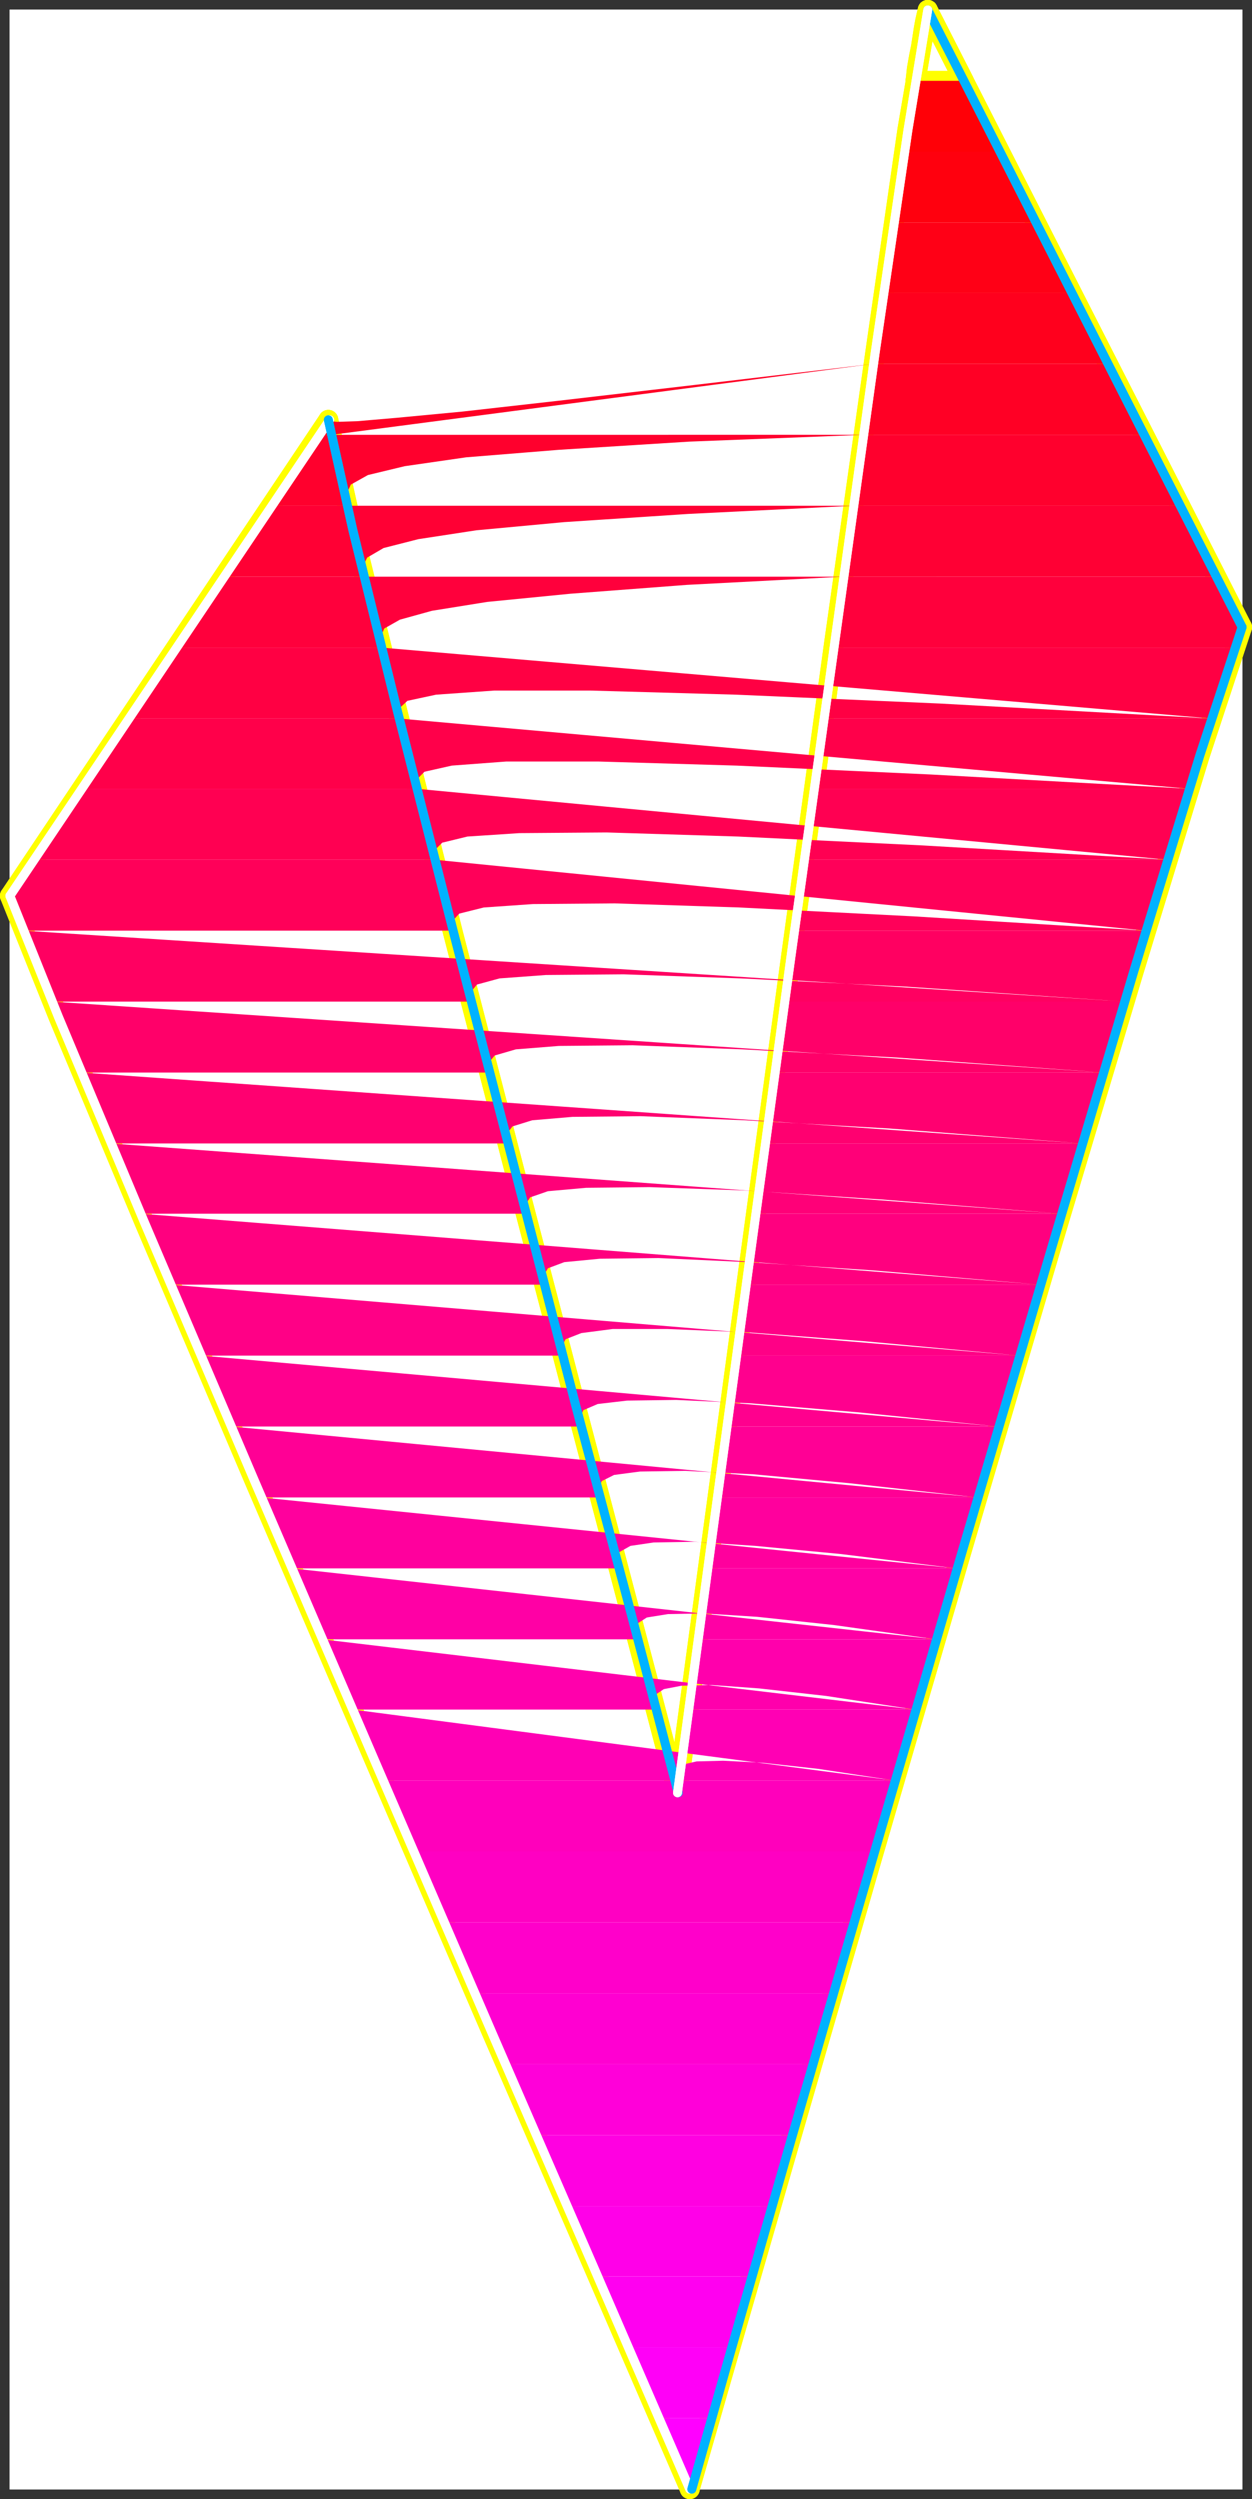 <?xml version="1.0" encoding="UTF-8" standalone="no"?>
<svg
   version="1.0"
   width="78.481mm"
   height="156.652mm"
   id="svg63"
   sodipodi:docname="Sleek Condensed V.wmf"
   xmlns:inkscape="http://www.inkscape.org/namespaces/inkscape"
   xmlns:sodipodi="http://sodipodi.sourceforge.net/DTD/sodipodi-0.dtd"
   xmlns="http://www.w3.org/2000/svg"
   xmlns:svg="http://www.w3.org/2000/svg">
  <rect width="100%" height="100%" fill="#333333" stroke="none"/>
  <sodipodi:namedview
     id="namedview63"
     pagecolor="#ffffff"
     bordercolor="#000000"
     borderopacity="0.25"
     inkscape:showpageshadow="2"
     inkscape:pageopacity="0.0"
     inkscape:pagecheckerboard="0"
     inkscape:deskcolor="#d1d1d1"
     inkscape:document-units="mm" />
  <defs
     id="defs1">
    <pattern
       id="WMFhbasepattern"
       patternUnits="userSpaceOnUse"
       width="6"
       height="6"
       x="0"
       y="0" />
  </defs>
  <path
     style="fill:#ffffff;fill-opacity:1;fill-rule:evenodd;stroke:#ffffff;stroke-width:0.162px;stroke-linecap:round;stroke-linejoin:round;stroke-miterlimit:4;stroke-dasharray:none;stroke-opacity:1"
     d="M 2.343,2.343 V 589.726 H 294.278 V 2.343 v 0 z"
     id="path1" />
  <path
     style="fill:none;stroke:#ffff00;stroke-width:4.685px;stroke-linecap:round;stroke-linejoin:round;stroke-miterlimit:4;stroke-dasharray:none;stroke-opacity:1"
     d="M 294.278,148.583 219.8,2.343"
     id="path2" />
  <path
     style="fill:none;stroke:#ffff00;stroke-width:4.685px;stroke-linecap:round;stroke-linejoin:round;stroke-miterlimit:4;stroke-dasharray:none;stroke-opacity:1"
     d="M 294.278,148.583 219.8,2.343"
     id="path3" />
  <path
     style="fill:none;stroke:#ffff00;stroke-width:4.685px;stroke-linecap:round;stroke-linejoin:round;stroke-miterlimit:4;stroke-dasharray:none;stroke-opacity:1"
     d="m 219.8,2.343 -4.847,28.44 -7.593,52.679 -9.693,68.353 -10.34,75.301 -10.017,73.524 -8.563,63.182 -5.978,44.276 -2.262,16.644"
     id="path4" />
  <path
     style="fill:none;stroke:#ffff00;stroke-width:4.685px;stroke-linecap:round;stroke-linejoin:round;stroke-miterlimit:4;stroke-dasharray:none;stroke-opacity:1"
     d="m 219.8,2.343 -4.847,28.44 -7.593,52.679 -9.693,68.353 -10.34,75.301 -10.017,73.524 -8.563,63.182 -5.978,44.276 -2.262,16.644"
     id="path5" />
  <path
     style="fill:none;stroke:#ffff00;stroke-width:4.685px;stroke-linecap:round;stroke-linejoin:round;stroke-miterlimit:4;stroke-dasharray:none;stroke-opacity:1"
     d="M 160.508,424.742 157.277,412.461 148.714,379.819 136.436,333.12 122.057,278.017 107.355,221.137 94.108,168.297 83.606,125.637 77.79,99.459"
     id="path6" />
  <path
     style="fill:none;stroke:#ffff00;stroke-width:4.685px;stroke-linecap:round;stroke-linejoin:round;stroke-miterlimit:4;stroke-dasharray:none;stroke-opacity:1"
     d="M 160.508,424.742 157.277,412.461 148.714,379.819 136.436,333.12 122.057,278.017 107.355,221.137 94.108,168.297 83.606,125.637 77.79,99.459"
     id="path7" />
  <path
     style="fill:none;stroke:#ffff00;stroke-width:4.685px;stroke-linecap:round;stroke-linejoin:round;stroke-miterlimit:4;stroke-dasharray:none;stroke-opacity:1"
     d="M 77.79,99.459 2.343,212.249"
     id="path8" />
  <path
     style="fill:none;stroke:#ffff00;stroke-width:4.685px;stroke-linecap:round;stroke-linejoin:round;stroke-miterlimit:4;stroke-dasharray:none;stroke-opacity:1"
     d="M 77.79,99.459 2.343,212.249"
     id="path9" />
  <path
     style="fill:none;stroke:#ffff00;stroke-width:4.685px;stroke-linecap:round;stroke-linejoin:round;stroke-miterlimit:4;stroke-dasharray:none;stroke-opacity:1"
     d="m 2.343,212.249 11.471,28.602 20.356,48.639 26.011,61.081 28.596,66.576 27.788,64.475 23.911,55.103 16.64,38.459 6.301,14.543"
     id="path10" />
  <path
     style="fill:none;stroke:#ffff00;stroke-width:4.685px;stroke-linecap:round;stroke-linejoin:round;stroke-miterlimit:4;stroke-dasharray:none;stroke-opacity:1"
     d="m 2.343,212.249 11.471,28.602 20.356,48.639 26.011,61.081 28.596,66.576 27.788,64.475 23.911,55.103 16.64,38.459 6.301,14.543"
     id="path11" />
  <path
     style="fill:none;stroke:#ffff00;stroke-width:4.685px;stroke-linecap:round;stroke-linejoin:round;stroke-miterlimit:4;stroke-dasharray:none;stroke-opacity:1"
     d="m 163.416,589.726 9.047,-31.51 15.025,-52.032 19.064,-65.768 21.164,-72.554 21.326,-72.393 19.549,-65.283 15.671,-51.224 10.017,-30.379"
     id="path12" />
  <path
     style="fill:none;stroke:#ffff00;stroke-width:4.685px;stroke-linecap:round;stroke-linejoin:round;stroke-miterlimit:4;stroke-dasharray:none;stroke-opacity:1"
     d="m 163.416,589.726 9.047,-31.51 15.025,-52.032 19.064,-65.768 21.164,-72.554 21.326,-72.393 19.549,-65.283 15.671,-51.224 10.017,-30.379"
     id="path13" />
  <path
     style="fill:none;stroke:#ffff00;stroke-width:4.685px;stroke-linecap:round;stroke-linejoin:round;stroke-miterlimit:4;stroke-dasharray:none;stroke-opacity:1"
     d="M 219.8,2.343 228.362,19.148 H 216.892"
     id="path14" />
  <path
     style="fill:none;stroke:#ffff00;stroke-width:4.685px;stroke-linecap:round;stroke-linejoin:round;stroke-miterlimit:4;stroke-dasharray:none;stroke-opacity:1"
     d="M 219.8,2.343 228.362,19.148 H 216.892"
     id="path15" />
  <path
     style="fill:none;stroke:#ffff00;stroke-width:4.685px;stroke-linecap:round;stroke-linejoin:round;stroke-miterlimit:4;stroke-dasharray:none;stroke-opacity:1"
     d="m 216.892,19.148 0.323,-2.909 0.485,-2.747 0.485,-2.424 0.323,-2.101 0.323,-2.101 0.323,-1.778 0.323,-1.454 0.323,-1.293"
     id="path16" />
  <path
     style="fill:none;stroke:#ffff00;stroke-width:4.685px;stroke-linecap:round;stroke-linejoin:round;stroke-miterlimit:4;stroke-dasharray:none;stroke-opacity:1"
     d="m 216.892,19.148 0.323,-2.909 0.485,-2.747 0.485,-2.424 0.323,-2.101 0.323,-2.101 0.323,-1.778 0.323,-1.454 0.323,-1.293"
     id="path17" />
  <path
     style="fill:#ff0007;fill-opacity:1;fill-rule:evenodd;stroke:none"
     d="m 228.362,19.148 8.563,16.805 h -22.618 l 0.323,-2.424 0.323,-2.262 0.323,-2.262 0.323,-2.101 0.323,-2.101 0.323,-1.939 0.323,-1.939 0.323,-1.778 z"
     id="path18" />
  <path
     style="fill:#ff000e;fill-opacity:1;fill-rule:evenodd;stroke:none"
     d="m 236.925,35.954 8.563,16.805 h -33.766 l 0.323,-2.262 0.323,-2.262 0.323,-2.101 0.323,-2.101 0.323,-2.101 0.323,-2.101 0.323,-1.939 0.323,-1.939 z"
     id="path19" />
  <path
     style="fill:#ff0016;fill-opacity:1;fill-rule:evenodd;stroke:none"
     d="m 245.487,52.759 8.563,16.644 h -44.752 l 0.323,-2.101 0.323,-2.262 0.323,-2.101 0.323,-2.101 0.323,-2.101 0.323,-2.101 0.162,-1.939 0.323,-1.939 z"
     id="path20" />
  <path
     style="fill:#ff001d;fill-opacity:1;fill-rule:evenodd;stroke:none"
     d="m 254.05,69.403 8.563,16.805 h -55.737 l 0.323,-2.101 0.323,-2.262 0.323,-2.101 0.323,-2.101 0.323,-2.101 0.162,-2.101 0.323,-1.939 0.323,-2.101 z"
     id="path21" />
  <path
     style="fill:#ff0025;fill-opacity:1;fill-rule:evenodd;stroke:none"
     d="m 262.612,86.208 8.563,16.805 h -66.562 l 0.162,-2.101 0.323,-2.101 0.323,-2.262 0.323,-2.101 0.323,-2.101 0.323,-1.939 0.162,-2.101 0.323,-2.101 z m -55.737,0 -42.49,5.009 -31.988,3.717 -22.941,2.585 -15.348,1.454 -9.37,0.808 -4.847,0.162 -1.777,-0.162 -0.323,-0.323 -2.423,3.555 h 3.231 z"
     id="path22" />
  <path
     style="fill:#ff002d;fill-opacity:1;fill-rule:evenodd;stroke:none"
     d="m 271.175,103.014 8.563,16.805 h -77.548 l 0.323,-2.101 0.162,-2.262 0.323,-2.101 0.323,-2.101 0.323,-2.101 0.323,-1.939 0.323,-2.101 0.323,-2.101 z m -66.562,0 -41.359,1.616 -30.858,1.939 -21.972,1.778 -14.54,2.101 -8.724,2.101 -4.039,2.262 -1.131,2.424 0.323,2.585 H 64.219 l 11.148,-16.805 h 3.07 z"
     id="path23" />
  <path
     style="fill:#ff0034;fill-opacity:1;fill-rule:evenodd;stroke:none"
     d="m 279.738,119.819 8.563,16.805 h -88.534 l 0.323,-2.101 0.323,-2.101 0.323,-2.262 0.323,-2.101 0.162,-2.101 0.323,-2.101 0.323,-1.939 0.323,-2.101 z m -77.548,0 -39.097,1.939 -29.404,1.939 -20.841,1.939 -13.732,2.101 -8.239,2.101 -3.877,2.262 -1.131,2.262 0.323,2.262 H 52.91 l 11.309,-16.805 h 18.094 z"
     id="path24" />
  <path
     style="fill:#ff003c;fill-opacity:1;fill-rule:evenodd;stroke:none"
     d="m 288.3,136.625 5.978,11.958 -0.162,0.485 -0.162,0.485 -0.162,0.646 -0.323,0.646 -0.162,0.485 -0.162,0.646 -0.323,0.646 -0.162,0.808 h -95.158 l 0.323,-2.262 0.162,-2.101 0.323,-2.101 0.323,-2.101 0.323,-1.939 0.323,-2.262 0.323,-1.939 0.162,-2.101 z m -88.534,0 -36.997,1.939 -27.626,2.101 -19.71,1.939 -13.086,2.101 -7.593,2.101 -3.716,2.101 -0.969,2.262 0.323,2.262 h -48.629 l 11.148,-16.805 h 33.281 z"
     id="path25" />
  <path
     style="fill:#ff0043;fill-opacity:1;fill-rule:evenodd;stroke:none"
     d="m 195.081,170.236 0.323,-2.262 0.323,-2.101 0.323,-2.101 0.323,-2.101 0.162,-2.101 0.323,-2.101 0.323,-2.101 0.323,-1.939 h 95.158 l -0.646,1.616 -0.646,1.778 -0.646,1.939 -0.646,2.101 -0.646,2.101 -0.808,2.262 -0.646,2.424 -0.808,2.585 z m 92.088,0 -64.462,-3.555 -48.306,-2.101 -34.412,-0.97 h -22.941 l -13.732,0.97 -6.785,1.454 -2.1,1.939 0.162,2.262 H 30.454 l 11.309,-16.805 h 48.629 z"
     id="path26" />
  <path
     style="fill:#ff004a;fill-opacity:1;fill-rule:evenodd;stroke:none"
     d="m 192.819,186.88 0.323,-2.101 0.323,-2.101 0.162,-2.101 0.323,-2.101 0.323,-2.101 0.323,-2.101 0.323,-2.101 0.162,-1.939 h 92.088 l -0.646,1.778 -0.646,2.101 -0.646,1.939 -0.646,2.101 -0.646,2.101 -0.646,2.101 -0.808,2.262 -0.646,2.262 z m 89.018,0 -61.392,-3.393 -45.882,-2.101 -32.796,-0.97 H 119.957 l -12.925,0.97 -6.462,1.454 -1.939,1.939 0.162,2.101 H 19.306 l 11.148,-16.644 h 64.139 z"
     id="path27" />
  <path
     style="fill:#ff0052;fill-opacity:1;fill-rule:evenodd;stroke:none"
     d="m 190.558,203.685 0.162,-2.101 0.323,-2.101 0.323,-2.101 0.323,-2.101 0.323,-2.101 0.162,-2.101 0.323,-2.101 0.323,-2.101 h 89.018 l -0.646,1.939 -0.646,2.101 -0.646,2.101 -0.646,2.101 -0.646,2.101 -0.646,2.101 -0.646,2.101 -0.646,2.262 z m 86.11,0 -58.161,-3.393 -43.621,-2.101 -31.181,-0.97 -20.679,0.162 -12.278,0.808 -5.978,1.454 -1.939,1.939 0.162,2.101 H 7.997 L 19.306,186.88 h 79.487 z"
     id="path28" />
  <path
     style="fill:#ff0059;fill-opacity:1;fill-rule:evenodd;stroke:none"
     d="m 188.296,220.491 0.162,-2.101 0.323,-2.101 0.323,-2.101 0.323,-2.101 0.162,-2.101 0.323,-2.101 0.323,-2.101 0.323,-2.101 h 86.11 l -0.646,2.101 -0.646,1.939 -0.646,2.101 -0.646,2.101 -0.646,2.101 -0.646,2.101 -0.646,2.262 -0.646,2.101 z m 83.202,0 -55.091,-3.393 -41.197,-2.101 -29.565,-0.97 -19.387,0.162 -11.632,0.808 -5.816,1.454 -1.777,1.939 0.323,2.101 H 5.574 l -0.485,-1.293 -0.485,-1.131 -0.485,-1.131 -0.485,-1.131 -0.323,-0.97 -0.323,-0.97 -0.323,-0.97 -0.323,-0.646 5.655,-8.564 H 102.993 Z"
     id="path29" />
  <path
     style="fill:#ff0061;fill-opacity:1;fill-rule:evenodd;stroke:none"
     d="m 185.872,237.296 0.323,-2.101 0.323,-2.101 0.323,-2.101 0.162,-2.101 0.323,-2.101 0.323,-2.101 0.323,-2.101 0.323,-2.101 h 83.202 l -0.646,2.101 -0.646,1.939 -0.646,2.101 -0.485,2.101 -0.646,2.101 -0.646,2.101 -0.646,2.101 -0.646,2.262 z m 80.617,0 -52.022,-3.555 -38.935,-1.939 -27.788,-0.97 -18.418,0.162 -10.986,0.808 -5.331,1.454 -1.616,1.939 0.162,2.101 H 12.359 L 11.39,234.872 10.42,232.448 9.451,230.186 8.643,228.085 7.836,225.985 7.028,224.046 6.22,222.268 5.574,220.491 Z"
     id="path30" />
  <path
     style="fill:#ff0069;fill-opacity:1;fill-rule:evenodd;stroke:none"
     d="m 183.611,254.102 0.323,-2.101 0.323,-2.101 0.162,-2.101 0.323,-2.101 0.323,-2.101 0.323,-2.101 0.162,-2.101 0.323,-2.101 h 80.617 l -0.646,2.101 -0.646,1.939 -0.646,2.101 -0.646,2.101 -0.646,2.101 -0.646,2.101 -0.646,2.101 -0.485,2.262 z m 77.871,0 -48.952,-3.555 -36.674,-1.939 -26.011,-0.97 -17.448,0.162 -10.178,0.808 -5.008,1.454 -1.616,1.939 0.323,2.101 H 19.306 l -0.969,-2.262 -0.969,-2.262 -0.808,-2.262 -0.969,-2.101 -0.808,-1.939 -0.808,-2.101 -0.808,-1.939 -0.808,-1.939 z"
     id="path31" />
  <path
     style="fill:#ff0070;fill-opacity:1;fill-rule:evenodd;stroke:none"
     d="m 181.349,270.907 0.323,-2.101 0.162,-2.101 0.323,-2.101 0.323,-2.101 0.323,-2.101 0.323,-2.101 0.162,-2.101 0.323,-2.101 h 77.871 l -0.646,1.939 -0.646,2.101 -0.646,2.101 -0.646,2.101 -0.646,2.101 -0.646,2.101 -0.646,2.101 -0.485,2.262 z m 75.124,0 -45.882,-3.555 -34.25,-1.939 -24.557,-0.97 -16.156,0.162 -9.532,0.808 -4.685,1.454 -1.454,1.939 0.323,2.101 H 26.253 l -0.808,-2.262 -0.969,-2.101 -0.969,-2.262 -0.808,-2.101 -0.969,-2.101 -0.808,-2.101 -0.808,-1.939 -0.808,-1.939 z"
     id="path32" />
  <path
     style="fill:#ff0078;fill-opacity:1;fill-rule:evenodd;stroke:none"
     d="m 179.087,287.551 0.162,-1.939 0.323,-2.101 0.323,-2.101 0.323,-2.101 0.323,-2.101 0.162,-2.101 0.323,-2.101 0.323,-2.101 h 75.124 l -0.646,1.939 -0.646,2.101 -0.646,2.101 -0.646,2.101 -0.646,2.101 -0.646,2.101 -0.646,2.101 -0.485,2.101 z m 72.378,0 -42.813,-3.393 -31.988,-2.101 -22.78,-0.808 -15.025,0.162 -9.047,0.808 -4.201,1.454 -1.292,1.939 0.323,1.939 H 33.362 l -0.808,-2.101 -0.969,-2.101 -0.969,-2.262 -0.808,-2.101 -0.969,-1.939 -0.808,-2.101 -0.969,-2.101 -0.808,-1.939 z"
     id="path33" />
  <path
     style="fill:#ff007f;fill-opacity:1;fill-rule:evenodd;stroke:none"
     d="m 176.825,304.356 0.162,-1.939 0.323,-2.101 0.323,-2.101 0.323,-2.101 0.162,-2.101 0.323,-2.101 0.323,-2.101 0.323,-2.262 h 72.378 l -0.646,2.101 -0.646,2.101 -0.646,2.101 -0.646,2.101 -0.646,2.101 -0.485,2.101 -0.646,2.101 -0.646,2.101 z m 69.631,0 -39.743,-3.393 -29.565,-1.939 -21.164,-0.97 -13.894,0.162 -8.401,0.808 -3.877,1.454 -1.131,1.939 0.323,1.939 H 40.47 l -0.808,-2.101 -0.969,-2.101 -0.969,-2.101 -0.808,-2.101 -0.969,-2.101 -0.808,-2.101 -0.808,-2.101 -0.969,-2.101 z"
     id="path34" />
  <path
     style="fill:#ff0086;fill-opacity:1;fill-rule:evenodd;stroke:none"
     d="m 174.563,321.162 0.162,-2.101 0.323,-1.939 0.323,-2.101 0.323,-2.101 0.162,-2.101 0.323,-2.101 0.323,-2.101 0.323,-2.262 h 69.631 l -0.646,2.101 -0.646,2.101 -0.646,2.101 -0.646,2.101 -0.646,2.101 -0.485,2.101 -0.646,2.101 -0.646,2.101 z m 66.885,0 -36.512,-3.393 -27.465,-2.101 -19.387,-0.808 h -12.925 l -7.432,0.97 -3.716,1.454 -0.969,1.778 0.323,2.101 H 47.74 l -0.969,-2.101 -0.969,-2.101 -0.808,-2.101 -0.969,-2.262 -0.808,-1.939 -0.969,-2.101 -0.808,-2.101 -0.969,-2.101 z"
     id="path35" />
  <path
     style="fill:#ff008e;fill-opacity:1;fill-rule:evenodd;stroke:none"
     d="m 172.302,337.967 0.162,-2.101 0.323,-1.939 0.323,-2.101 0.162,-2.101 0.323,-2.101 0.323,-2.262 0.323,-2.101 0.323,-2.101 h 66.885 l -0.646,2.101 -0.646,2.101 -0.485,2.101 -0.646,2.101 -0.646,2.101 -0.646,2.101 -0.646,2.101 -0.646,2.101 z m 64.139,0 -33.443,-3.393 -25.041,-2.101 -17.771,-0.808 -11.632,0.162 -6.947,0.808 -3.393,1.454 -0.808,1.778 0.323,2.101 H 54.849 l -0.969,-2.101 -0.808,-2.101 -0.969,-2.101 -0.969,-2.101 -0.808,-2.101 -0.969,-2.101 -0.808,-2.101 -0.808,-2.101 z"
     id="path36" />
  <path
     style="fill:#ff0095;fill-opacity:1;fill-rule:evenodd;stroke:none"
     d="m 170.04,354.773 0.162,-2.101 0.323,-1.939 0.323,-2.101 0.162,-2.101 0.323,-2.101 0.323,-2.101 0.323,-2.262 0.323,-2.101 h 64.139 l -0.646,2.101 -0.485,2.101 -0.646,2.101 -0.646,2.101 -0.646,2.101 -0.646,2.101 -0.485,2.101 -0.646,2.101 z m 61.554,0 -30.534,-3.393 -22.618,-2.101 -16.156,-0.808 -10.663,0.162 -6.139,0.808 -2.908,1.454 -0.808,1.939 0.323,1.939 H 61.957 l -0.969,-2.101 -0.808,-2.101 -0.969,-2.101 -0.808,-2.101 -0.969,-2.101 -0.808,-2.101 -0.969,-2.101 -0.808,-2.101 z"
     id="path37" />
  <path
     style="fill:#ff009d;fill-opacity:1;fill-rule:evenodd;stroke:none"
     d="m 167.778,371.578 0.162,-2.101 0.323,-1.939 0.162,-2.101 0.323,-2.101 0.323,-2.101 0.323,-2.101 0.323,-2.262 0.323,-2.101 h 61.554 l -0.646,2.101 -0.646,2.101 -0.646,2.101 -0.646,2.101 -0.485,2.101 -0.646,2.101 -0.646,2.101 -0.646,2.101 z m 58.807,0 -27.303,-3.393 -20.356,-1.939 -14.54,-0.97 -9.532,0.162 -5.493,0.808 -2.585,1.454 -0.646,1.778 0.485,2.101 H 69.228 l -0.969,-2.101 -0.808,-2.101 -0.969,-2.101 -0.969,-2.101 -0.808,-2.101 -0.969,-2.101 -0.808,-2.101 -0.969,-2.101 z"
     id="path38" />
  <path
     style="fill:#ff00a5;fill-opacity:1;fill-rule:evenodd;stroke:none"
     d="m 165.516,388.384 0.162,-2.101 0.323,-1.939 0.323,-2.101 0.162,-2.101 0.323,-2.101 0.323,-2.101 0.323,-2.101 0.323,-2.262 h 58.807 l -0.646,2.101 -0.485,2.101 -0.646,2.101 -0.646,2.101 -0.646,2.101 -0.646,2.101 -0.485,2.101 -0.646,2.101 z m 56.222,0 -24.234,-3.393 -18.095,-1.939 -12.763,-0.808 -8.401,0.162 -5.008,0.808 -2.262,1.454 -0.485,1.778 0.485,1.939 H 76.336 l -0.808,-2.101 -0.969,-2.262 -0.808,-2.101 -0.969,-2.101 -0.969,-2.101 -0.808,-1.939 -0.969,-2.101 -0.808,-2.101 z"
     id="path39" />
  <path
     style="fill:#ff00ac;fill-opacity:1;fill-rule:evenodd;stroke:none"
     d="m 163.254,405.028 0.162,-1.778 0.323,-1.939 0.162,-1.939 0.323,-2.101 0.323,-2.101 0.323,-2.262 0.323,-2.262 0.323,-2.262 h 56.222 l -0.646,1.939 -0.646,2.262 -0.646,2.101 -0.485,2.101 -0.646,2.101 -0.646,1.939 -0.646,2.101 -0.646,2.101 z m 53.476,0 -21.003,-3.232 -15.833,-1.778 -11.148,-0.808 -7.27,0.162 -4.201,0.808 -1.939,1.293 -0.323,1.778 0.323,1.778 H 83.606 l -0.969,-2.101 -0.808,-2.101 -0.969,-2.101 -0.808,-1.939 -0.969,-2.262 -0.969,-1.939 -0.808,-2.262 -0.969,-1.939 z"
     id="path40" />
  <path
     style="fill:#ff00b4;fill-opacity:1;fill-rule:evenodd;stroke:none"
     d="m 160.993,421.833 0.162,-1.293 0.162,-1.454 0.162,-1.939 0.323,-1.939 0.323,-2.262 0.323,-2.424 0.323,-2.585 0.485,-2.909 h 53.476 l -0.485,2.101 -0.646,2.101 -0.646,2.262 -0.646,1.939 -0.646,2.101 -0.485,2.101 -0.646,2.101 -0.646,2.101 z m 50.891,0 -17.933,-2.747 -13.248,-1.454 -9.37,-0.485 -6.301,0.162 -3.554,0.808 -1.616,1.131 -0.323,1.293 0.323,1.293 H 90.876 l -0.969,-2.101 -0.808,-2.101 -0.969,-2.101 -0.969,-2.101 -0.808,-1.939 -0.969,-2.262 -0.808,-2.101 -0.969,-2.101 z"
     id="path41" />
  <path
     style="fill:#ff00bb;fill-opacity:1;fill-rule:evenodd;stroke:none"
     d="m 160.993,421.833 -0.162,0.646 v 0.646 l -0.162,0.485 v 0.485 0.323 l -0.162,0.162 v 0.162 0 0 -0.162 -0.162 l -0.162,-0.323 -0.162,-0.485 v -0.485 l -0.323,-0.646 v -0.646 H 90.876 l 0.808,2.101 0.969,2.101 0.969,2.101 0.808,2.101 0.969,2.101 0.808,2.101 0.969,2.101 0.969,2.101 H 207.037 l 0.485,-2.101 0.646,-2.101 0.646,-1.939 0.646,-2.262 0.646,-2.101 0.485,-2.101 0.646,-2.101 0.646,-2.101 z"
     id="path42" />
  <path
     style="fill:#ff00c2;fill-opacity:1;fill-rule:evenodd;stroke:none"
     d="m 105.417,455.444 -0.969,-2.101 -0.969,-2.101 -0.808,-2.101 -0.969,-2.101 -0.808,-2.101 -0.969,-2.101 -0.969,-2.101 -0.808,-2.101 H 207.037 l -0.646,2.101 -0.646,2.101 -0.646,2.101 -0.485,2.101 -0.646,2.101 -0.646,2.101 -0.646,2.101 -0.485,2.101 z"
     id="path43" />
  <path
     style="fill:#ff00ca;fill-opacity:1;fill-rule:evenodd;stroke:none"
     d="m 112.525,472.25 -0.808,-2.101 -0.969,-2.101 -0.808,-2.101 -0.969,-2.101 -0.969,-2.101 -0.808,-2.101 -0.969,-2.101 -0.808,-2.101 h 96.773 l -0.646,2.101 -0.646,2.101 -0.646,2.101 -0.646,2.101 -0.485,2.101 -0.646,2.101 -0.646,2.101 -0.485,2.101 z"
     id="path44" />
  <path
     style="fill:#ff00d1;fill-opacity:1;fill-rule:evenodd;stroke:none"
     d="m 119.795,489.055 -0.808,-2.101 -0.969,-2.101 -0.808,-2.101 -0.969,-2.101 -0.969,-2.101 -0.808,-2.101 -0.969,-2.101 -0.969,-2.101 h 84.818 l -0.646,2.101 -0.646,2.101 -0.646,2.101 -0.646,2.101 -0.646,2.101 -0.485,2.101 -0.646,2.101 -0.646,2.101 z"
     id="path45" />
  <path
     style="fill:#ff00d9;fill-opacity:1;fill-rule:evenodd;stroke:none"
     d="m 127.065,505.861 -0.808,-2.101 -0.969,-2.101 -0.808,-2.101 -0.969,-2.101 -0.969,-2.101 -0.808,-2.101 -0.969,-2.101 -0.969,-2.101 h 72.54 l -0.646,2.101 -0.485,2.101 -0.646,2.101 -0.646,2.101 -0.646,2.101 -0.485,2.101 -0.646,2.101 -0.646,2.101 z"
     id="path46" />
  <path
     style="fill:#ff00e1;fill-opacity:1;fill-rule:evenodd;stroke:none"
     d="m 134.335,522.666 -0.808,-2.101 -0.969,-2.101 -0.808,-2.101 -0.969,-2.101 -0.969,-2.101 -0.808,-2.101 -0.969,-2.101 -0.969,-2.101 h 60.423 l -0.646,2.101 -0.646,2.101 -0.485,2.101 -0.646,2.101 -0.646,2.101 -0.485,2.101 -0.646,2.101 -0.646,2.101 z"
     id="path47" />
  <path
     style="fill:#ff00e8;fill-opacity:1;fill-rule:evenodd;stroke:none"
     d="m 141.606,539.31 -0.808,-1.939 -0.969,-2.101 -0.808,-1.939 -0.969,-2.101 -0.969,-2.101 -0.808,-2.262 -0.969,-2.101 -0.969,-2.101 h 48.306 l -0.646,2.101 -0.485,2.101 -0.646,2.101 -0.646,2.262 -0.646,1.939 -0.646,2.101 -0.485,2.101 -0.646,1.939 z"
     id="path48" />
  <path
     style="fill:#ff00f0;fill-opacity:1;fill-rule:evenodd;stroke:none"
     d="m 148.876,556.115 -0.808,-1.939 -0.808,-1.939 -0.969,-2.101 -0.808,-2.101 -0.969,-2.101 -0.969,-2.101 -0.969,-2.262 -0.969,-2.262 h 36.189 l -0.646,2.262 -0.646,2.262 -0.485,2.101 -0.646,2.101 -0.646,2.101 -0.485,2.101 -0.646,1.939 -0.485,1.939 z"
     id="path49" />
  <path
     style="fill:#ff00f7;fill-opacity:1;fill-rule:evenodd;stroke:none"
     d="m 156.146,572.921 -0.646,-1.778 -0.969,-1.939 -0.808,-2.101 -0.808,-1.939 -0.969,-2.101 -0.969,-2.262 -0.969,-2.262 -1.131,-2.424 h 24.234 l -0.808,2.262 -0.646,2.262 -0.646,2.262 -0.485,2.101 -0.646,2.101 -0.485,1.939 -0.646,1.939 -0.485,1.939 z"
     id="path50" />
  <path
     style="fill:#ff00ff;fill-opacity:1;fill-rule:evenodd;stroke:none"
     d="m 156.146,572.921 1.777,3.717 1.292,3.393 1.292,2.909 1.131,2.424 0.808,1.778 0.485,1.454 0.485,0.808 v 0.323 l 0.485,-1.616 0.485,-1.616 0.485,-1.939 0.646,-2.101 0.646,-2.101 0.646,-2.262 0.646,-2.585 0.808,-2.585 z"
     id="path51" />
  <path
     style="fill:none;stroke:#ffffff;stroke-width:2.1px;stroke-linecap:round;stroke-linejoin:round;stroke-miterlimit:4;stroke-dasharray:none;stroke-opacity:1"
     d="M 78.113,99.459 2.343,212.249"
     id="path52" />
  <path
     style="fill:none;stroke:#ffffff;stroke-width:2.1px;stroke-linecap:round;stroke-linejoin:round;stroke-miterlimit:4;stroke-dasharray:none;stroke-opacity:1"
     d="M 78.113,99.459 2.343,212.249"
     id="path53" />
  <path
     style="fill:none;stroke:#ffffff;stroke-width:2.1px;stroke-linecap:round;stroke-linejoin:round;stroke-miterlimit:4;stroke-dasharray:none;stroke-opacity:1"
     d="m 2.343,212.249 11.471,28.602 20.356,48.639 26.011,61.081 28.596,66.576 27.788,64.475 23.911,55.103 16.64,38.459 6.301,14.543"
     id="path54" />
  <path
     style="fill:none;stroke:#ffffff;stroke-width:2.1px;stroke-linecap:round;stroke-linejoin:round;stroke-miterlimit:4;stroke-dasharray:none;stroke-opacity:1"
     d="m 2.343,212.249 11.471,28.602 20.356,48.639 26.011,61.081 28.596,66.576 27.788,64.475 23.911,55.103 16.64,38.459 6.301,14.543"
     id="path55" />
  <path
     style="fill:none;stroke:#00b2ff;stroke-width:2.1px;stroke-linecap:round;stroke-linejoin:round;stroke-miterlimit:4;stroke-dasharray:none;stroke-opacity:1"
     d="m 160.669,424.742 -3.231,-12.281 -8.563,-32.641 -12.44,-46.7 -14.217,-55.103 -14.702,-56.88 -13.409,-52.84 -10.501,-42.66 -5.816,-26.178"
     id="path56" />
  <path
     style="fill:none;stroke:#00b2ff;stroke-width:2.1px;stroke-linecap:round;stroke-linejoin:round;stroke-miterlimit:4;stroke-dasharray:none;stroke-opacity:1"
     d="m 160.669,424.742 -3.231,-12.281 -8.563,-32.641 -12.44,-46.7 -14.217,-55.103 -14.702,-56.88 -13.409,-52.84 -10.501,-42.66 -5.816,-26.178"
     id="path57" />
  <path
     style="fill:none;stroke:#00b2ff;stroke-width:2.1px;stroke-linecap:round;stroke-linejoin:round;stroke-miterlimit:4;stroke-dasharray:none;stroke-opacity:1"
     d="m 163.901,589.726 8.886,-31.51 14.863,-52.032 19.064,-65.768 21.164,-72.554 21.326,-72.393 19.387,-65.283 15.671,-51.224 10.017,-30.379"
     id="path58" />
  <path
     style="fill:none;stroke:#00b2ff;stroke-width:2.1px;stroke-linecap:round;stroke-linejoin:round;stroke-miterlimit:4;stroke-dasharray:none;stroke-opacity:1"
     d="m 163.901,589.726 8.886,-31.51 14.863,-52.032 19.064,-65.768 21.164,-72.554 21.326,-72.393 19.387,-65.283 15.671,-51.224 10.017,-30.379"
     id="path59" />
  <path
     style="fill:none;stroke:#00b2ff;stroke-width:2.1px;stroke-linecap:round;stroke-linejoin:round;stroke-miterlimit:4;stroke-dasharray:none;stroke-opacity:1"
     d="M 294.278,148.583 219.8,2.343"
     id="path60" />
  <path
     style="fill:none;stroke:#00b2ff;stroke-width:2.1px;stroke-linecap:round;stroke-linejoin:round;stroke-miterlimit:4;stroke-dasharray:none;stroke-opacity:1"
     d="M 294.278,148.583 219.8,2.343"
     id="path61" />
  <path
     style="fill:none;stroke:#ffffff;stroke-width:2.1px;stroke-linecap:round;stroke-linejoin:round;stroke-miterlimit:4;stroke-dasharray:none;stroke-opacity:1"
     d="m 219.8,2.343 -4.685,28.44 -7.755,52.679 -9.532,68.353 -10.501,75.301 -10.017,73.524 -8.563,63.182 -5.978,44.276 -2.262,16.644"
     id="path62" />
  <path
     style="fill:none;stroke:#ffffff;stroke-width:2.1px;stroke-linecap:round;stroke-linejoin:round;stroke-miterlimit:4;stroke-dasharray:none;stroke-opacity:1"
     d="m 219.8,2.343 -4.685,28.44 -7.755,52.679 -9.532,68.353 -10.501,75.301 -10.017,73.524 -8.563,63.182 -5.978,44.276 -2.262,16.644"
     id="path63" />
</svg>
